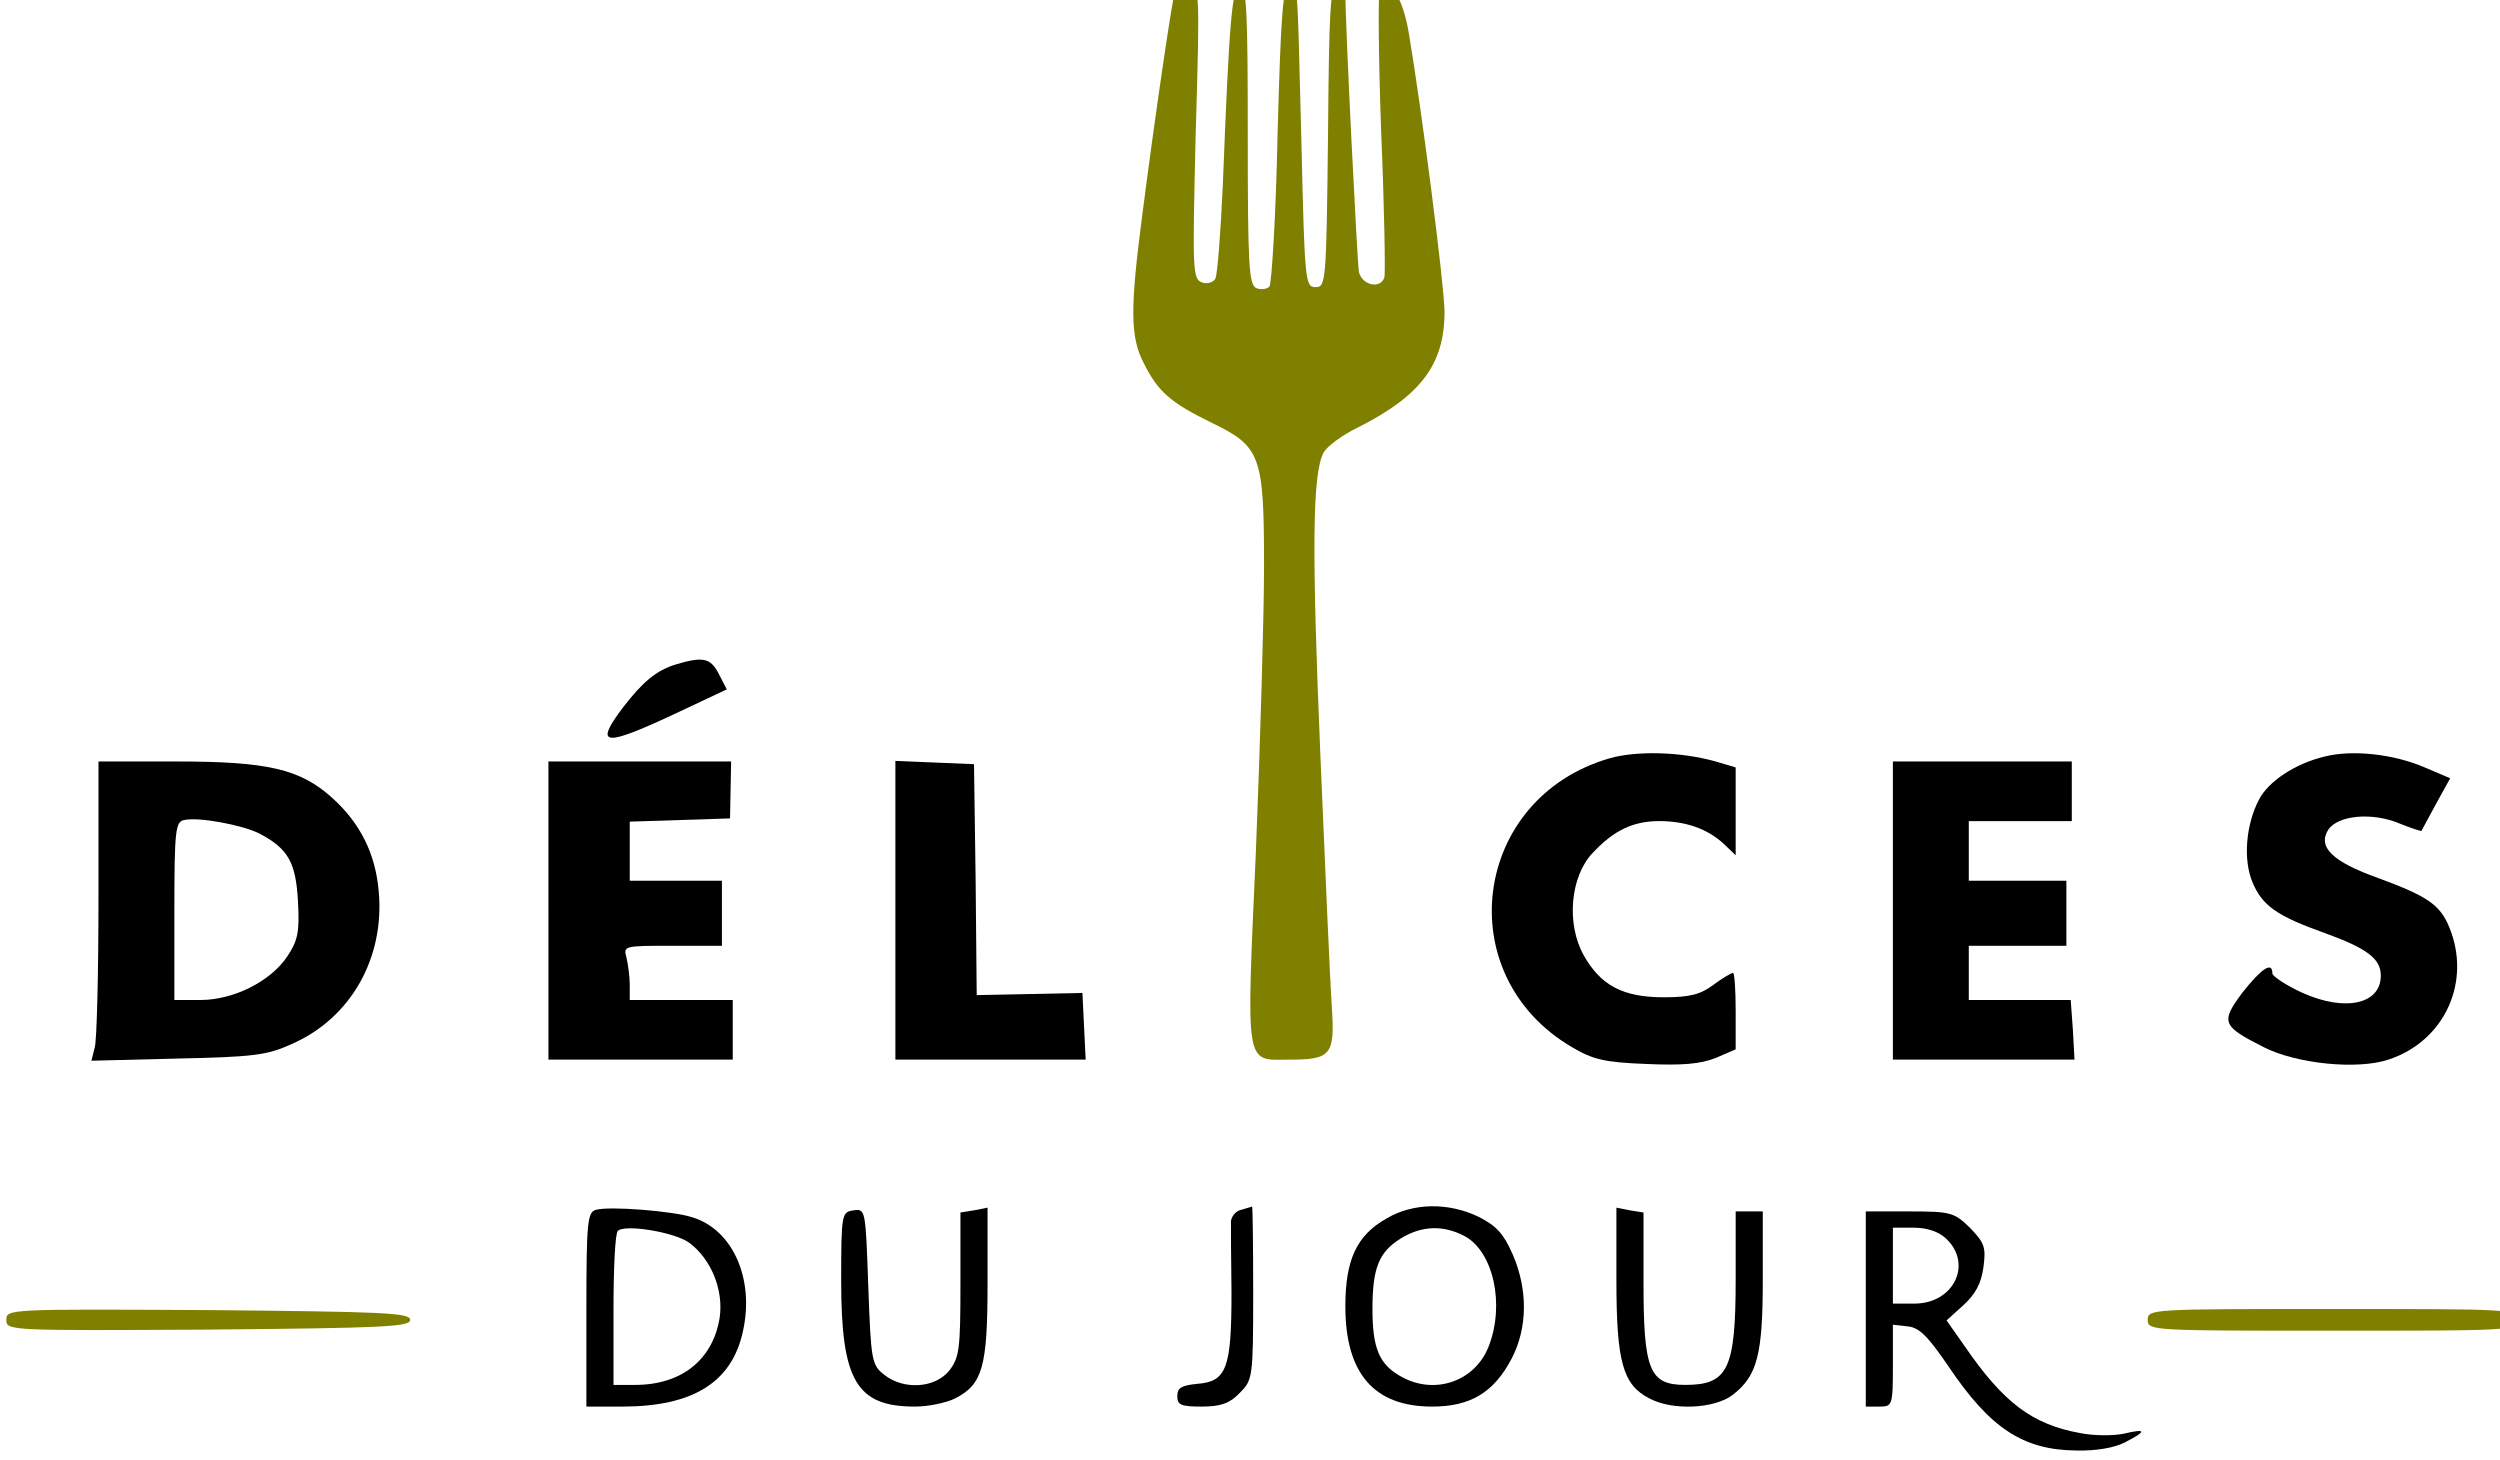 <?xml version="1.0" encoding="UTF-8"?>
<svg width="119.9pt" height="70pt" preserveAspectRatio="xMidYMid" version="1.0" viewBox="0 0 119.9 70" xmlns="http://www.w3.org/2000/svg">
 <g transform="matrix(.026 0 0 -.026 -75.617 178.48)">
  <path d="m5076 6882c-4-8-35-215-61-417-22-169-22-222 3-270 26-53 51-74 125-110 91-44 97-60 97-265 0-91-7-327-15-525-18-408-21-385 63-385 76 0 83 9 77 98-3 42-12 250-21 462-16 381-15 521 6 560 6 11 34 32 63 46 117 59 160 117 160 214-1 53-42 372-66 514-11 65-35 102-53 83-4-3-3-122 2-264 6-142 8-264 6-270-7-22-41-15-47 10-3 17-25 453-25 515 0 6-7 12-15 12-13 0-15-40-17-277-3-270-4-278-23-278s-20 9-26 265c-8 314-6 290-23 290-11 0-15-52-21-272-3-150-11-277-15-282-5-5-16-6-24-3-14 6-16 41-16 282 0 227-2 275-14 275-15 0-20-59-32-366-4-89-10-167-14-174-5-7-16-10-25-6-17 6-17 25-11 276 8 267 7 270-13 270-11 0-22-3-25-8z" fill="#808000"/>
  <path d="m4155 5639c-36-11-61-32-98-80-54-72-35-73 105-7l87 41-15 29c-15 29-29 32-79 17z"/>
  <path d="m5878 5466c-254-73-297-400-70-533 39-23 60-28 137-31 67-3 100 0 128 11l37 16v70c0 39-2 71-5 71s-20-10-36-22c-24-18-44-23-92-23-75 0-116 22-147 77-33 58-25 146 16 189 39 42 75 59 123 59s89-14 119-42l22-21v162l-37 11c-64 18-145 20-195 6z"/>
  <path d="m7196 5469c-54-13-104-46-121-80-24-46-29-110-12-151 18-44 45-63 135-95 77-28 102-47 102-78 0-53-66-67-144-32-31 14-56 31-56 36 0 23-20 9-55-35-41-55-38-62 39-101 61-31 173-42 230-23 104 34 154 144 112 245-17 41-41 57-131 90-84 30-112 57-92 89 18 27 82 33 133 11 20-8 38-14 39-13 1 2 13 24 27 50l26 47-47 20c-58 25-134 33-185 20z"/>
  <path d="m3090 5208c0-139-3-264-7-276l-6-24 159 4c140 3 165 6 211 27 109 48 171 159 160 281-6 70-34 126-86 173-59 53-118 67-288 67h-143zm297 119c53-28 67-53 71-125 3-57 0-72-20-102-31-46-99-80-160-80h-48v164c0 149 2 165 18 168 27 6 107-9 139-25z"/>
  <path d="m3920 5185v-275h340v110h-190v28c0 15-3 37-6 50-6 22-5 22 85 22h91v120h-170v109l93 3 92 3 1 53 1 52h-337z"/>
  <path d="m4560 5185v-275h351l-3 61-3 62-97-2-98-2-2 213-3 213-72 3-73 3z"/>
  <path d="m6400 5185v-275h335l-3 55-4 55h-188v100h180v120h-180v110h190v110h-330z"/>
  <path d="m4008 4633c-16-4-18-21-18-184v-179h66c131 0 203 45 223 140 21 96-19 186-93 209-37 12-154 21-178 14zm172-61c40-30 63-86 56-137-12-78-70-125-156-125h-40v138c0 76 3 142 8 146 12 13 105-2 132-22z"/>
  <path d="m4483 4632c-22-3-23-6-23-130 0-184 28-232 136-232 25 0 58 7 74 15 51 26 60 58 60 213v139l-25-5-25-4v-133c0-119-2-135-21-159-26-32-84-36-120-7-23 18-24 27-29 163-5 141-5 143-27 140z"/>
  <path d="m5198 4633c-10-2-18-12-19-21 0-9 0-69 1-132 0-139-9-164-63-168-29-3-37-7-37-23s7-19 45-19c35 0 52 6 70 25 24 24 25 28 25 185 0 88-1 159-2 159-2-1-11-3-20-6z"/>
  <path d="m5466 4617c-55-31-76-76-76-162 0-124 53-185 160-185 71 0 114 26 147 89 29 56 30 126 2 191-17 39-30 53-63 70-56 27-121 26-170-3zm143-32c54-28 76-127 45-205-26-65-102-90-164-53-38 22-50 52-50 123 0 76 12 105 52 130 39 24 78 25 117 5z"/>
  <path d="m5890 4503c0-151 12-193 61-218 43-23 121-19 154 7 45 35 55 74 55 213v125h-50v-125c0-166-14-195-93-195-66 0-77 27-77 188v130l-25 4-25 5z"/>
  <path d="m6350 4450v-180h25c24 0 25 2 25 76v75l27-3c22-2 38-19 75-73 77-115 138-155 236-156 36-1 71 5 90 15 41 21 40 26-2 16-19-4-55-4-80 1-89 16-142 56-214 161l-33 47 31 28c22 20 33 40 37 70 5 37 2 45-25 73-29 28-35 30-111 30h-81zm148 130c50-47 14-120-58-120h-40v140h38c25 0 46-7 60-20z"/>
  <path d="m2920 4430c0-20 4-20 373-18 323 3 372 5 372 18s-49 15-372 18c-369 2-373 2-373-18z" fill="#808000"/>
  <path d="m6870 4430c0-20 7-20 340-20s340 0 340 20-7 20-340 20-340 0-340-20z" fill="#808000"/>
 </g>
</svg>
